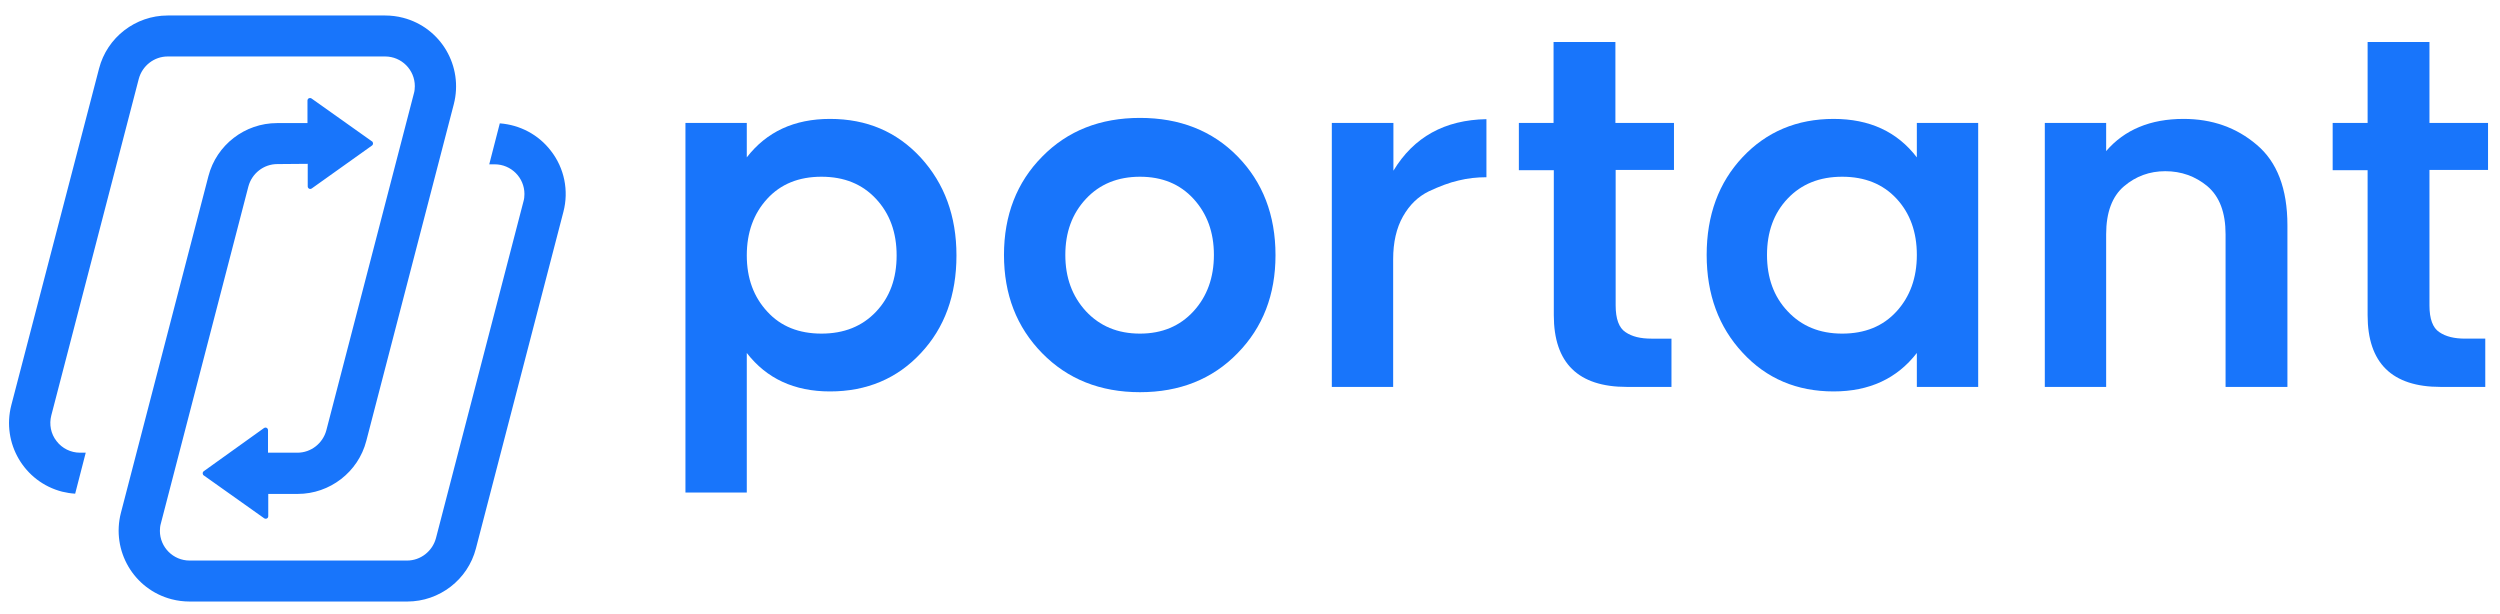 <?xml version="1.0" encoding="utf-8"?>
<!-- Generator: Adobe Illustrator 25.3.0, SVG Export Plug-In . SVG Version: 6.00 Build 0)  -->
<svg version="1.1" id="Layer_1" xmlns="http://www.w3.org/2000/svg" xmlns:xlink="http://www.w3.org/1999/xlink" x="0px" y="0px"
	 viewBox="0 0 994.4 244.2" style="enable-background:new 0 0 994.4 244.2;" xml:space="preserve">
<style type="text/css">
	.st0{enable-background:new    ;}
	.st1{fill:#1875FB;}
</style>
<g id="Group_415" transform="translate(-444.357 -399.103)">
	<g class="st0">
		<path class="st1" d="M717,448h24.4v13.7c7.9-10.2,18.9-15.3,33.1-15.3c14.6,0,26.6,5.1,36.1,15.4c9.4,10.3,14.2,23.2,14.2,38.9
			c0,15.8-4.7,28.8-14.2,38.9c-9.4,10.1-21.5,15.2-36.1,15.2c-14.2,0-25.2-5.1-33.1-15.3V595H717V448z M749.6,523.1
			c5.3,5.8,12.5,8.7,21.5,8.7c9,0,16.2-2.9,21.7-8.7c5.5-5.8,8.2-13.2,8.2-22.4c0-9.1-2.7-16.6-8.2-22.5c-5.5-5.9-12.7-8.8-21.7-8.8
			c-9,0-16.2,2.9-21.6,8.8c-5.4,5.9-8.1,13.4-8.1,22.5C741.4,509.9,744.2,517.3,749.6,523.1z"/>
		<path class="st1" d="M843.7,500.5c0-15.8,5.1-28.9,15.2-39.1c10.1-10.3,23.1-15.4,38.9-15.4c15.8,0,28.8,5.1,38.8,15.3
			c10,10.2,15.1,23.3,15.1,39.3c0,15.7-5,28.7-15.1,39c-10,10.3-23,15.5-38.8,15.5c-15.8,0-28.8-5.2-38.9-15.5
			C848.7,529.2,843.7,516.2,843.7,500.5z M868.1,500.5c0,9,2.7,16.4,8.2,22.4c5.5,5.9,12.6,8.9,21.5,8.9c8.8,0,15.9-3,21.3-8.9
			c5.4-5.9,8.1-13.4,8.1-22.4c0-9-2.7-16.4-8.1-22.3c-5.4-5.9-12.5-8.8-21.3-8.8c-8.8,0-16,2.9-21.5,8.8
			C870.8,484.1,868.1,491.5,868.1,500.5z"/>
		<path class="st1" d="M974.2,448h24.4V467c8.1-13.4,20.4-20.2,37-20.5v23.1c-3.8,0-7.5,0.4-11.1,1.3c-3.6,0.8-7.5,2.3-11.8,4.3
			c-4.3,2.1-7.7,5.4-10.3,10c-2.6,4.6-3.9,10.3-3.9,17V553h-24.4V448z"/>
		<path class="st1" d="M1048.4,448h13.9v-32.2h24.6V448h23.3v18.7H1087v53.9c0,5.3,1.3,8.9,3.9,10.6c2.6,1.8,6,2.6,10.3,2.6h8V553
			h-17.8c-19.3,0-29-9.5-29-28.5v-57.7h-13.9V448z"/>
		<path class="st1" d="M1123.2,500.5c0-15.8,4.8-28.8,14.3-38.9c9.5-10.1,21.6-15.2,36.2-15.2c14.3,0,25.3,5.1,33.1,15.3V448h24.4
			v105h-24.4v-13.5c-7.9,10.2-18.9,15.3-33.1,15.3c-14.6,0-26.7-5.1-36.2-15.4C1128,529.2,1123.2,516.2,1123.2,500.5z M1147.2,500.5
			c0,9.1,2.7,16.6,8.2,22.4c5.5,5.9,12.7,8.9,21.7,8.9c9,0,16.2-2.9,21.6-8.8c5.4-5.9,8.1-13.4,8.1-22.5s-2.7-16.6-8.1-22.4
			c-5.4-5.8-12.6-8.7-21.6-8.7c-9,0-16.2,2.9-21.7,8.7C1149.9,483.9,1147.2,491.4,1147.2,500.5z"/>
		<path class="st1" d="M1257.7,448h24.4v11.2c7.3-8.5,17.6-12.8,30.8-12.8c11.3,0,21,3.4,29.1,10.3c8.1,6.8,12.2,17.5,12.2,32V553
			h-24.6v-60.7c0-8.7-2.4-15-7.2-19.1c-4.8-4-10.4-6-16.8-6c-6.2,0-11.7,2-16.4,6c-4.7,4-7.1,10.4-7.1,19.1V553h-24.4V448z"/>
		<path class="st1" d="M1372.2,448h13.9v-32.2h24.6V448h23.3v18.7h-23.3v53.9c0,5.3,1.3,8.9,3.9,10.6c2.6,1.8,6,2.6,10.3,2.6h8V553
			h-17.8c-19.3,0-29-9.5-29-28.5v-57.7h-13.9V448z"/>
	</g>
	<g id="Group_414" transform="translate(444.357 442.866)">
		<g id="Group_413">
			<path id="Path_3526" class="st1" d="M219.1,16.2c-4.9-6.4-12.3-10.3-20.3-10.9l-4.2,16.3h2.2c6.5,0,11.8,5.3,11.8,11.8
				c0,1-0.1,2-0.4,3l-34.8,133.9c-1.4,5.2-6.1,8.9-11.5,8.9H75.4c-6.5,0-11.8-5.3-11.8-11.8c0-1,0.1-2,0.4-3L98.8,30.4
				c1.4-5.2,6.1-8.9,11.5-8.9l12.1-0.1v9c0,0.5,0.4,1,1,1c0.2,0,0.4-0.1,0.6-0.2L148,14.1c0.4-0.3,0.5-0.9,0.2-1.4
				c-0.1-0.1-0.1-0.2-0.2-0.2L123.9-4.6c-0.4-0.3-1.1-0.2-1.4,0.2c-0.1,0.2-0.2,0.4-0.2,0.6v9h-12.1c-12.8,0-24.1,8.7-27.3,21.1
				L48.1,160.2c-3.9,15.1,5.1,30.5,20.2,34.4c2.3,0.6,4.7,0.9,7.1,0.9H162c12.8,0,24.1-8.7,27.3-21.1l34.8-133.9
				C226.3,32.1,224.5,23.1,219.1,16.2z"/>
			<path id="Path_3527" class="st1" d="M22.5,131.7c-2.3-2.9-3-6.7-2.1-10.2L55.2-12.4c1.4-5.2,6.1-8.9,11.5-8.9h86.5
				c6.5,0,11.8,5.3,11.8,11.8c0,1-0.1,2-0.4,3l-34.8,133.9c-1.4,5.2-6.1,8.9-11.5,8.9h-11.7v-9c0-0.5-0.4-1-1-1
				c-0.2,0-0.4,0.1-0.6,0.2L81,143.7c-0.4,0.3-0.5,0.9-0.2,1.4c0.1,0.1,0.1,0.2,0.2,0.2l24.1,17.1c0.4,0.3,1.1,0.2,1.4-0.2
				c0.1-0.2,0.2-0.4,0.2-0.6v-8.9h11.7c12.8,0,24.1-8.7,27.3-21.1L180.5-2.3c3.9-15.1-5.1-30.5-20.2-34.4c-2.3-0.6-4.7-0.9-7.1-0.9
				H66.7c-12.8,0-24.1,8.7-27.3,21.1L4.5,117.4c-3.9,15.1,5.1,30.5,20.2,34.4c1.7,0.4,3.4,0.7,5.2,0.8l4.2-16.3h-2.3
				C28.2,136.3,24.7,134.6,22.5,131.7z"/>
		</g>
	</g>
</g>
</svg>
